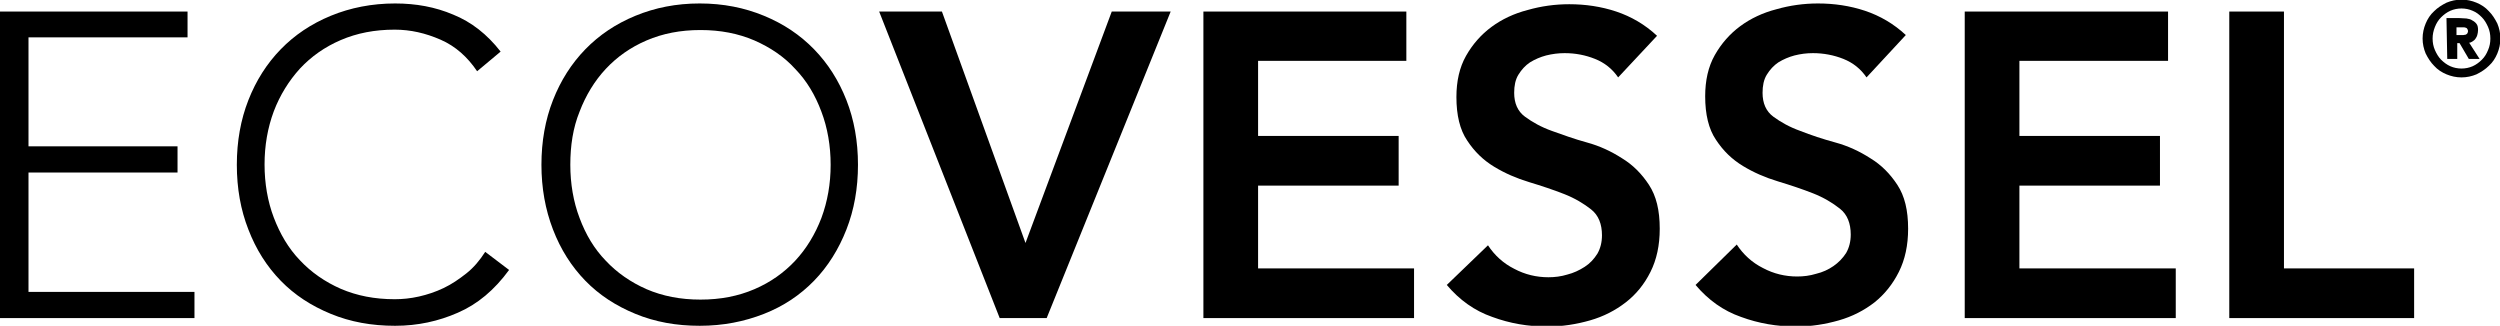 <?xml version="1.0" encoding="utf-8"?>
<!-- Generator: Adobe Illustrator 27.0.1, SVG Export Plug-In . SVG Version: 6.00 Build 0)  -->
<svg version="1.1" id="Layer_1" xmlns="http://www.w3.org/2000/svg" xmlns:xlink="http://www.w3.org/1999/xlink" x="0px" y="0px"
	 viewBox="0 0 649.2 84.6" style="enable-background:new 0 0 649.2 84.6;" xml:space="preserve">
<g>
	<polygon points="0,3 0,82.6 50.5,82.6 50.5,75.8 7.4,75.8 7.4,44.8 46.1,44.8 46.1,38 7.4,38 7.4,9.7 48.7,9.7 48.7,3 	"/>
	<g>
		<path d="M132.2,70.1c-3.8,5.2-8.2,8.9-13.3,11.1c-5,2.2-10.4,3.4-16.3,3.4c-6.1,0-11.6-1-16.7-3.1c-5.1-2.1-9.4-4.9-13-8.6
			c-3.6-3.7-6.4-8.1-8.4-13.3c-2-5.1-3-10.7-3-16.8s1-11.7,3-16.8c2-5.1,4.8-9.5,8.4-13.2c3.6-3.7,7.9-6.6,13-8.7
			C91,2,96.6,0.9,102.6,0.9c5.4,0,10.4,0.9,15.1,2.9c4.7,1.9,8.8,5.1,12.3,9.6l-6.1,5.1c-2.5-3.7-5.6-6.5-9.5-8.2
			c-3.9-1.7-7.8-2.6-11.9-2.6c-5.2,0-9.8,0.9-14,2.7c-4.2,1.8-7.7,4.3-10.6,7.4c-2.9,3.2-5.2,6.9-6.8,11.1
			c-1.6,4.3-2.4,8.9-2.4,13.8s0.8,9.6,2.4,13.8s3.8,8,6.8,11.1c2.9,3.1,6.5,5.6,10.6,7.4c4.2,1.8,8.8,2.7,14,2.7
			c2,0,4.1-0.2,6.3-0.7c2.2-0.5,4.3-1.2,6.4-2.2c2.1-1,4-2.3,5.9-3.8c1.9-1.5,3.5-3.4,4.9-5.6L132.2,70.1z"/>
	</g>
	<path d="M140.6,42.8c0-6.1,1-11.7,3-16.8c2-5.1,4.8-9.5,8.4-13.2s7.9-6.6,13-8.7c5.1-2.1,10.6-3.2,16.7-3.2
		c6.1,0,11.6,1.1,16.7,3.2s9.4,5,13,8.7c3.6,3.7,6.4,8.1,8.4,13.2c2,5.1,3,10.7,3,16.8s-1,11.7-3,16.8c-2,5.1-4.8,9.6-8.4,13.3
		c-3.6,3.7-7.9,6.6-13,8.6s-10.6,3.1-16.7,3.1c-6.1,0-11.6-1-16.7-3.1c-5.1-2.1-9.4-4.9-13-8.6c-3.6-3.7-6.4-8.1-8.4-13.3
		C141.6,54.4,140.6,48.8,140.6,42.8 M148.1,42.8c0,4.9,0.8,9.6,2.4,13.8c1.6,4.3,3.8,8,6.8,11.1c2.9,3.1,6.5,5.6,10.6,7.4
		c4.2,1.8,8.8,2.7,14,2.7s9.8-0.9,14-2.7c4.2-1.8,7.7-4.3,10.6-7.4c2.9-3.1,5.2-6.9,6.8-11.1c1.6-4.3,2.4-8.9,2.4-13.8
		s-0.8-9.6-2.4-13.8c-1.6-4.3-3.8-8-6.8-11.1c-2.9-3.2-6.5-5.6-10.6-7.4c-4.2-1.8-8.8-2.7-14-2.7c-5.2,0-9.8,0.9-14,2.7
		c-4.2,1.8-7.7,4.3-10.6,7.4s-5.2,6.9-6.8,11.1C148.8,33.2,148.1,37.8,148.1,42.8"/>
	<polygon points="288.7,3 266.3,63.1 244.6,3 228.3,3 259.6,82.6 271.8,82.6 304,3 	"/>
	<polygon points="312.5,3 312.5,82.6 367.2,82.6 367.2,69.7 326.7,69.7 326.7,48.2 363.2,48.2 363.2,35.3 326.7,35.3 326.7,15.8 
		365.2,15.8 365.2,3 	"/>
	<g>
		<path d="M420.2,20.1c-1.5-2.2-3.5-3.8-6-4.8s-5.1-1.5-7.9-1.5c-1.6,0-3.2,0.2-4.8,0.6c-1.5,0.4-2.9,1-4.2,1.8
			c-1.2,0.8-2.2,1.9-3,3.2c-0.8,1.3-1.1,2.9-1.1,4.7c0,2.7,0.9,4.8,2.8,6.2c1.9,1.4,4.2,2.7,7,3.7s5.8,2.1,9.1,3s6.3,2.3,9.1,4.1
			c2.8,1.7,5.1,4,7,6.9c1.9,2.9,2.8,6.6,2.8,11.4c0,4.3-0.8,8-2.4,11.2c-1.6,3.2-3.7,5.8-6.4,7.9c-2.7,2.1-5.8,3.7-9.3,4.7
			s-7.2,1.6-11.1,1.6c-5,0-9.7-0.8-14.3-2.5c-4.6-1.6-8.5-4.4-11.8-8.3l10.7-10.3c1.7,2.6,4,4.7,6.8,6.1c2.8,1.5,5.8,2.2,8.9,2.2
			c1.6,0,3.3-0.2,4.9-0.7c1.6-0.4,3.1-1.1,4.5-2c1.4-0.9,2.4-2,3.3-3.4c0.8-1.4,1.2-3,1.2-4.8c0-2.9-0.9-5.2-2.8-6.7s-4.2-2.9-7-4
			c-2.8-1.1-5.8-2.1-9.1-3.1s-6.3-2.3-9.1-4c-2.8-1.7-5.1-3.9-7-6.8c-1.9-2.8-2.8-6.6-2.8-11.3c0-4.1,0.8-7.7,2.5-10.7
			s3.9-5.5,6.6-7.5c2.7-2,5.9-3.5,9.4-4.4c3.5-1,7.1-1.5,10.8-1.5c4.2,0,8.3,0.6,12.2,1.9c3.9,1.3,7.5,3.4,10.6,6.3L420.2,20.1z"/>
		<path d="M484.7,20.1c-1.5-2.2-3.5-3.8-6-4.8c-2.5-1-5.2-1.5-7.9-1.5c-1.7,0-3.2,0.2-4.8,0.6c-1.5,0.4-2.9,1-4.2,1.8
			c-1.2,0.8-2.2,1.9-3,3.2c-0.8,1.3-1.1,2.9-1.1,4.7c0,2.7,0.9,4.8,2.8,6.2c1.9,1.4,4.2,2.7,7,3.7c2.8,1.1,5.8,2.1,9.1,3
			s6.3,2.3,9.1,4.1c2.8,1.7,5.1,4,7,6.9c1.9,2.9,2.8,6.6,2.8,11.4c0,4.3-0.8,8-2.4,11.2s-3.7,5.8-6.3,7.9c-2.7,2.1-5.8,3.7-9.3,4.7
			s-7.2,1.6-11.1,1.6c-4.9,0-9.7-0.8-14.3-2.5c-4.6-1.6-8.5-4.4-11.8-8.3L451,63.5c1.7,2.6,4,4.7,6.8,6.1c2.8,1.5,5.8,2.2,8.9,2.2
			c1.6,0,3.3-0.2,4.9-0.7c1.7-0.4,3.2-1.1,4.5-2c1.3-0.9,2.4-2,3.3-3.4c0.8-1.4,1.2-3,1.2-4.8c0-2.9-0.9-5.2-2.8-6.7s-4.2-2.9-7-4
			c-2.8-1.1-5.8-2.1-9.1-3.1s-6.3-2.3-9.1-4c-2.8-1.7-5.1-3.9-7-6.8c-1.9-2.8-2.8-6.6-2.8-11.3c0-4.1,0.8-7.7,2.5-10.7
			s3.9-5.5,6.6-7.5c2.7-2,5.9-3.5,9.4-4.4c3.5-1,7.1-1.5,10.8-1.5c4.2,0,8.3,0.6,12.2,1.9c3.9,1.3,7.5,3.4,10.6,6.3L484.7,20.1z"/>
	</g>
	<polygon points="510.2,3 510.2,82.6 565,82.6 565,69.7 524.4,69.7 524.4,48.2 560.9,48.2 560.9,35.3 524.4,35.3 524.4,15.8 
		563,15.8 563,3 	"/>
	<polygon points="578.9,3 578.9,82.6 626.9,82.6 626.9,69.7 593.1,69.7 593.1,3 	"/>
	<g>
		<path d="M629.1,10c0-1.4,0.3-2.7,0.8-3.9c0.5-1.2,1.2-2.3,2.2-3.2c0.9-0.9,2-1.6,3.2-2.2c1.2-0.5,2.5-0.8,3.9-0.8s2.7,0.3,3.9,0.8
			c1.2,0.5,2.3,1.2,3.2,2.2c0.9,0.9,1.6,2,2.2,3.2c0.5,1.2,0.8,2.5,0.8,3.9s-0.3,2.7-0.8,3.9s-1.2,2.3-2.2,3.2
			c-0.9,0.9-2,1.6-3.2,2.2c-1.2,0.5-2.5,0.8-3.9,0.8c-1.4,0-2.7-0.3-3.9-0.8c-1.2-0.5-2.3-1.2-3.2-2.2c-0.9-0.9-1.6-2-2.2-3.2
			C629.4,12.7,629.1,11.4,629.1,10 M631.7,10c0,1.1,0.2,2.1,0.6,3c0.4,0.9,0.9,1.8,1.6,2.5c0.7,0.7,1.5,1.3,2.4,1.7
			c0.9,0.4,1.9,0.6,2.9,0.6c1,0,2-0.2,2.9-0.6c0.9-0.4,1.7-1,2.4-1.7c0.7-0.7,1.2-1.5,1.6-2.5c0.4-0.9,0.6-1.9,0.6-3
			c0-1.1-0.2-2.1-0.6-3c-0.4-0.9-0.9-1.8-1.6-2.5c-0.7-0.7-1.4-1.3-2.4-1.7c-0.9-0.4-1.9-0.6-2.9-0.6c-1,0-2,0.2-2.9,0.6
			c-0.9,0.4-1.7,1-2.4,1.7c-0.7,0.7-1.2,1.5-1.6,2.5C631.9,8,631.7,9,631.7,10 M635.3,4.7h3.4c0.6,0,1.2,0.1,1.8,0.1
			c0.6,0.1,1.1,0.2,1.5,0.5c0.4,0.2,0.8,0.5,1.1,0.9c0.3,0.4,0.4,0.9,0.4,1.6c0,0.5-0.1,0.9-0.2,1.3c-0.1,0.4-0.3,0.7-0.5,1
			c-0.2,0.3-0.5,0.5-0.8,0.7c-0.3,0.2-0.6,0.3-0.8,0.3l2.7,4.2h-2.8l-2.4-4.1h-0.6v4.1h-2.6L635.3,4.7L635.3,4.7z M637.9,9.1h1.3
			c0.2,0,0.3,0,0.5,0c0.2,0,0.4-0.1,0.6-0.1c0.2-0.1,0.3-0.2,0.4-0.3c0.1-0.2,0.2-0.4,0.2-0.6s-0.1-0.5-0.2-0.6
			c-0.1-0.2-0.3-0.3-0.4-0.3c-0.2-0.1-0.3-0.1-0.6-0.1c-0.2,0-0.4,0-0.5,0h-1.3V9.1z"/>
	</g>
</g>
</svg>
